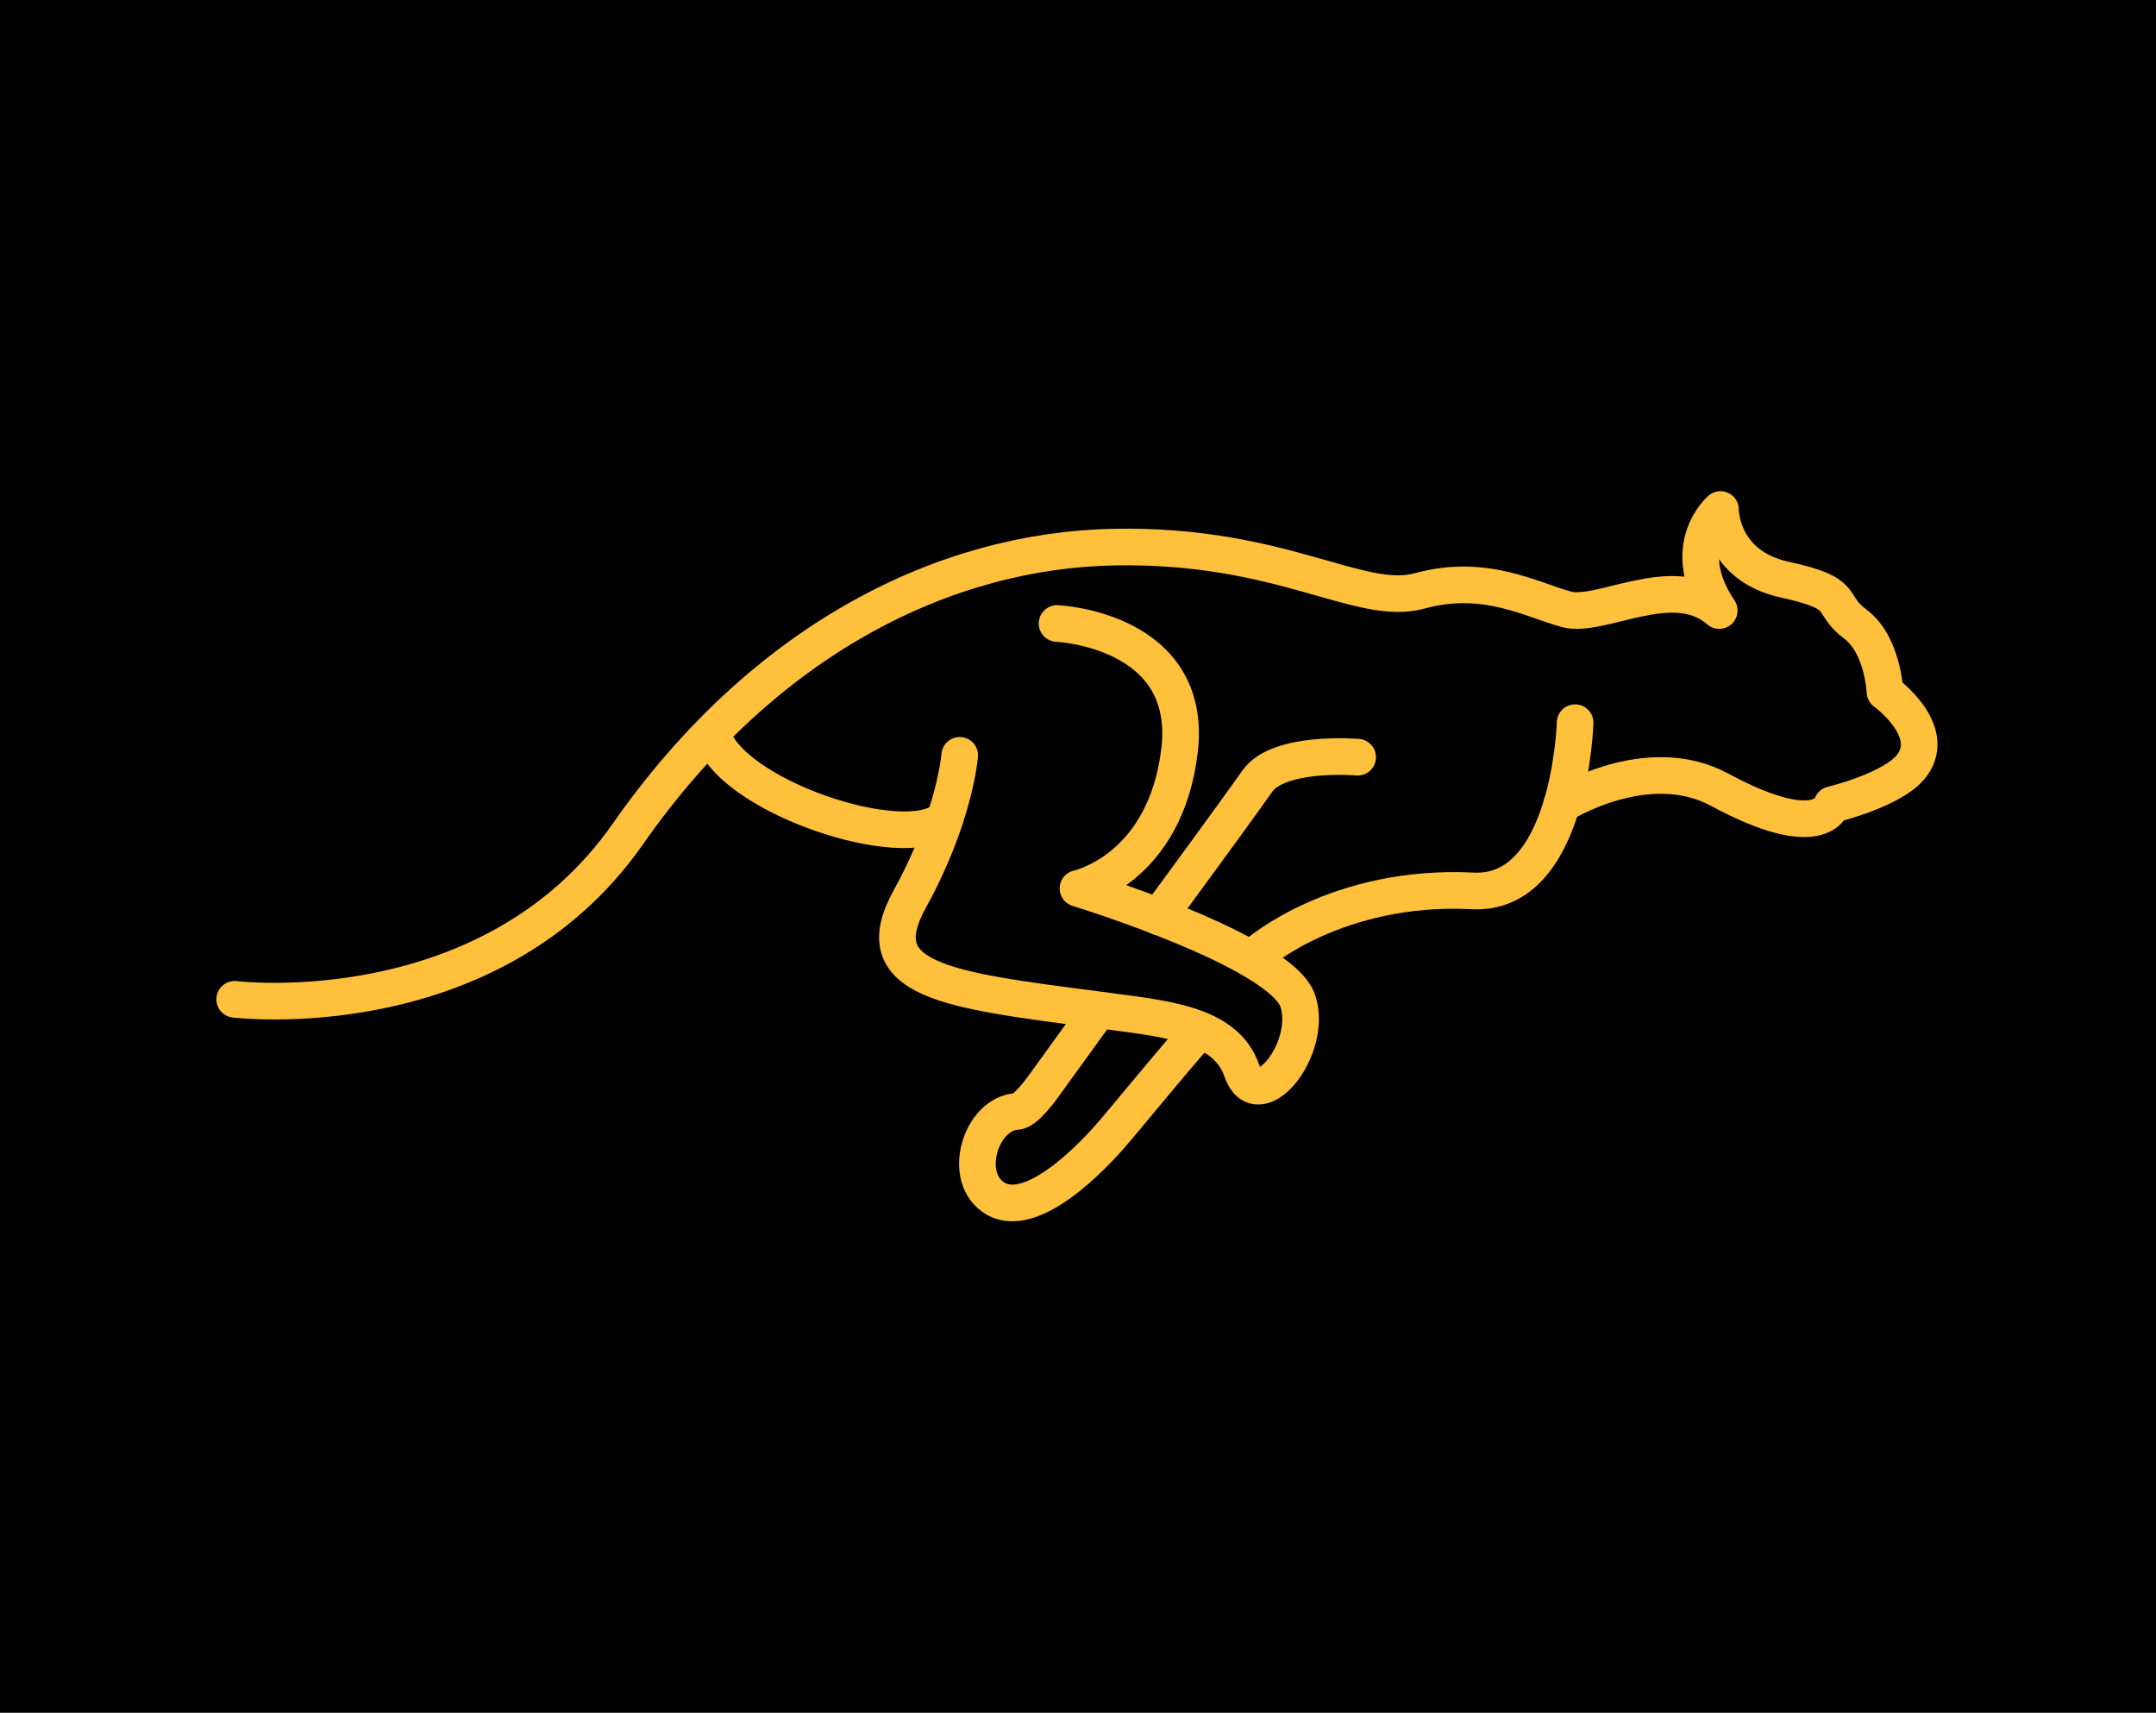 <svg xmlns="http://www.w3.org/2000/svg" xmlns:xlink="http://www.w3.org/1999/xlink" id="Layer_1" x="0px" y="0px" viewBox="0 0 350 278" style="enable-background:new 0 0 350 278;" xml:space="preserve"><style type="text/css">	.st0{fill:none;stroke:#FFC03C;stroke-width:5.946;stroke-linecap:round;stroke-linejoin:round;stroke-miterlimit:10;}</style><g>	<rect width="350" height="278"></rect>	<g>		<path class="st0" d="M253.5,130.6c0,0,13.9-8.8,25.7-2.4c16.5,8.9,18.2,2.4,18.2,2.4s10.1-2.4,13-6.4c4.2-5.7-4.4-11.9-4.4-11.9    s-0.3-7.6-4.8-11c-4.6-3.4-0.8-4.9-11.4-7.2c-10.6-2.3-10.5-11.4-10.5-11.4s-7.1,6.1-0.2,16.4c-7.4-6.5-19.2,1.3-24.8-0.2    c-5.6-1.5-13.2-5.9-23.8-3c-9.8,2.7-22.3-7.6-49.6-7.1c-27.3,0.5-56.7,14.7-79,46.6c-22.3,31.9-63.8,26.8-63.8,26.8"></path>		<path class="st0" d="M255.7,117.3c0,0-0.8,28.2-16.7,27.3c-22-1.1-34.9,10.2-34.9,10.2"></path>		<path class="st0" d="M171.6,101.2c0.1,0,22.1,1,19.9,20.5c-2.3,19.5-16.5,22.5-16.5,22.5s33,10.1,35.7,18.3    c2.5,7.8-6.5,18.8-9.1,11.3c-2.7-7.9-13.2-8.5-23.3-9.9c-24.8-3.2-37.9-4.8-30.6-18c7.3-13.2,8.1-23.3,8.1-23.3"></path>		<path class="st0" d="M153.4,132.9c-6.6,5.9-35.4-3.9-37.8-13.9"></path>		<path class="st0" d="M194.8,167.2c-4.9,5.5-12.2,14.5-13.7,16.2c-1.5,1.8-12.7,14.9-19.4,11.2c-5.8-3.3-2.5-13.9,3.4-14.2    c1.5-0.1,4.3-4.1,4.3-4.1l8.9-12.3"></path>		<path class="st0" d="M188.1,148.8c0,0,12.5-17,16-22s16.3-3.9,16.3-3.9"></path>	</g></g></svg>